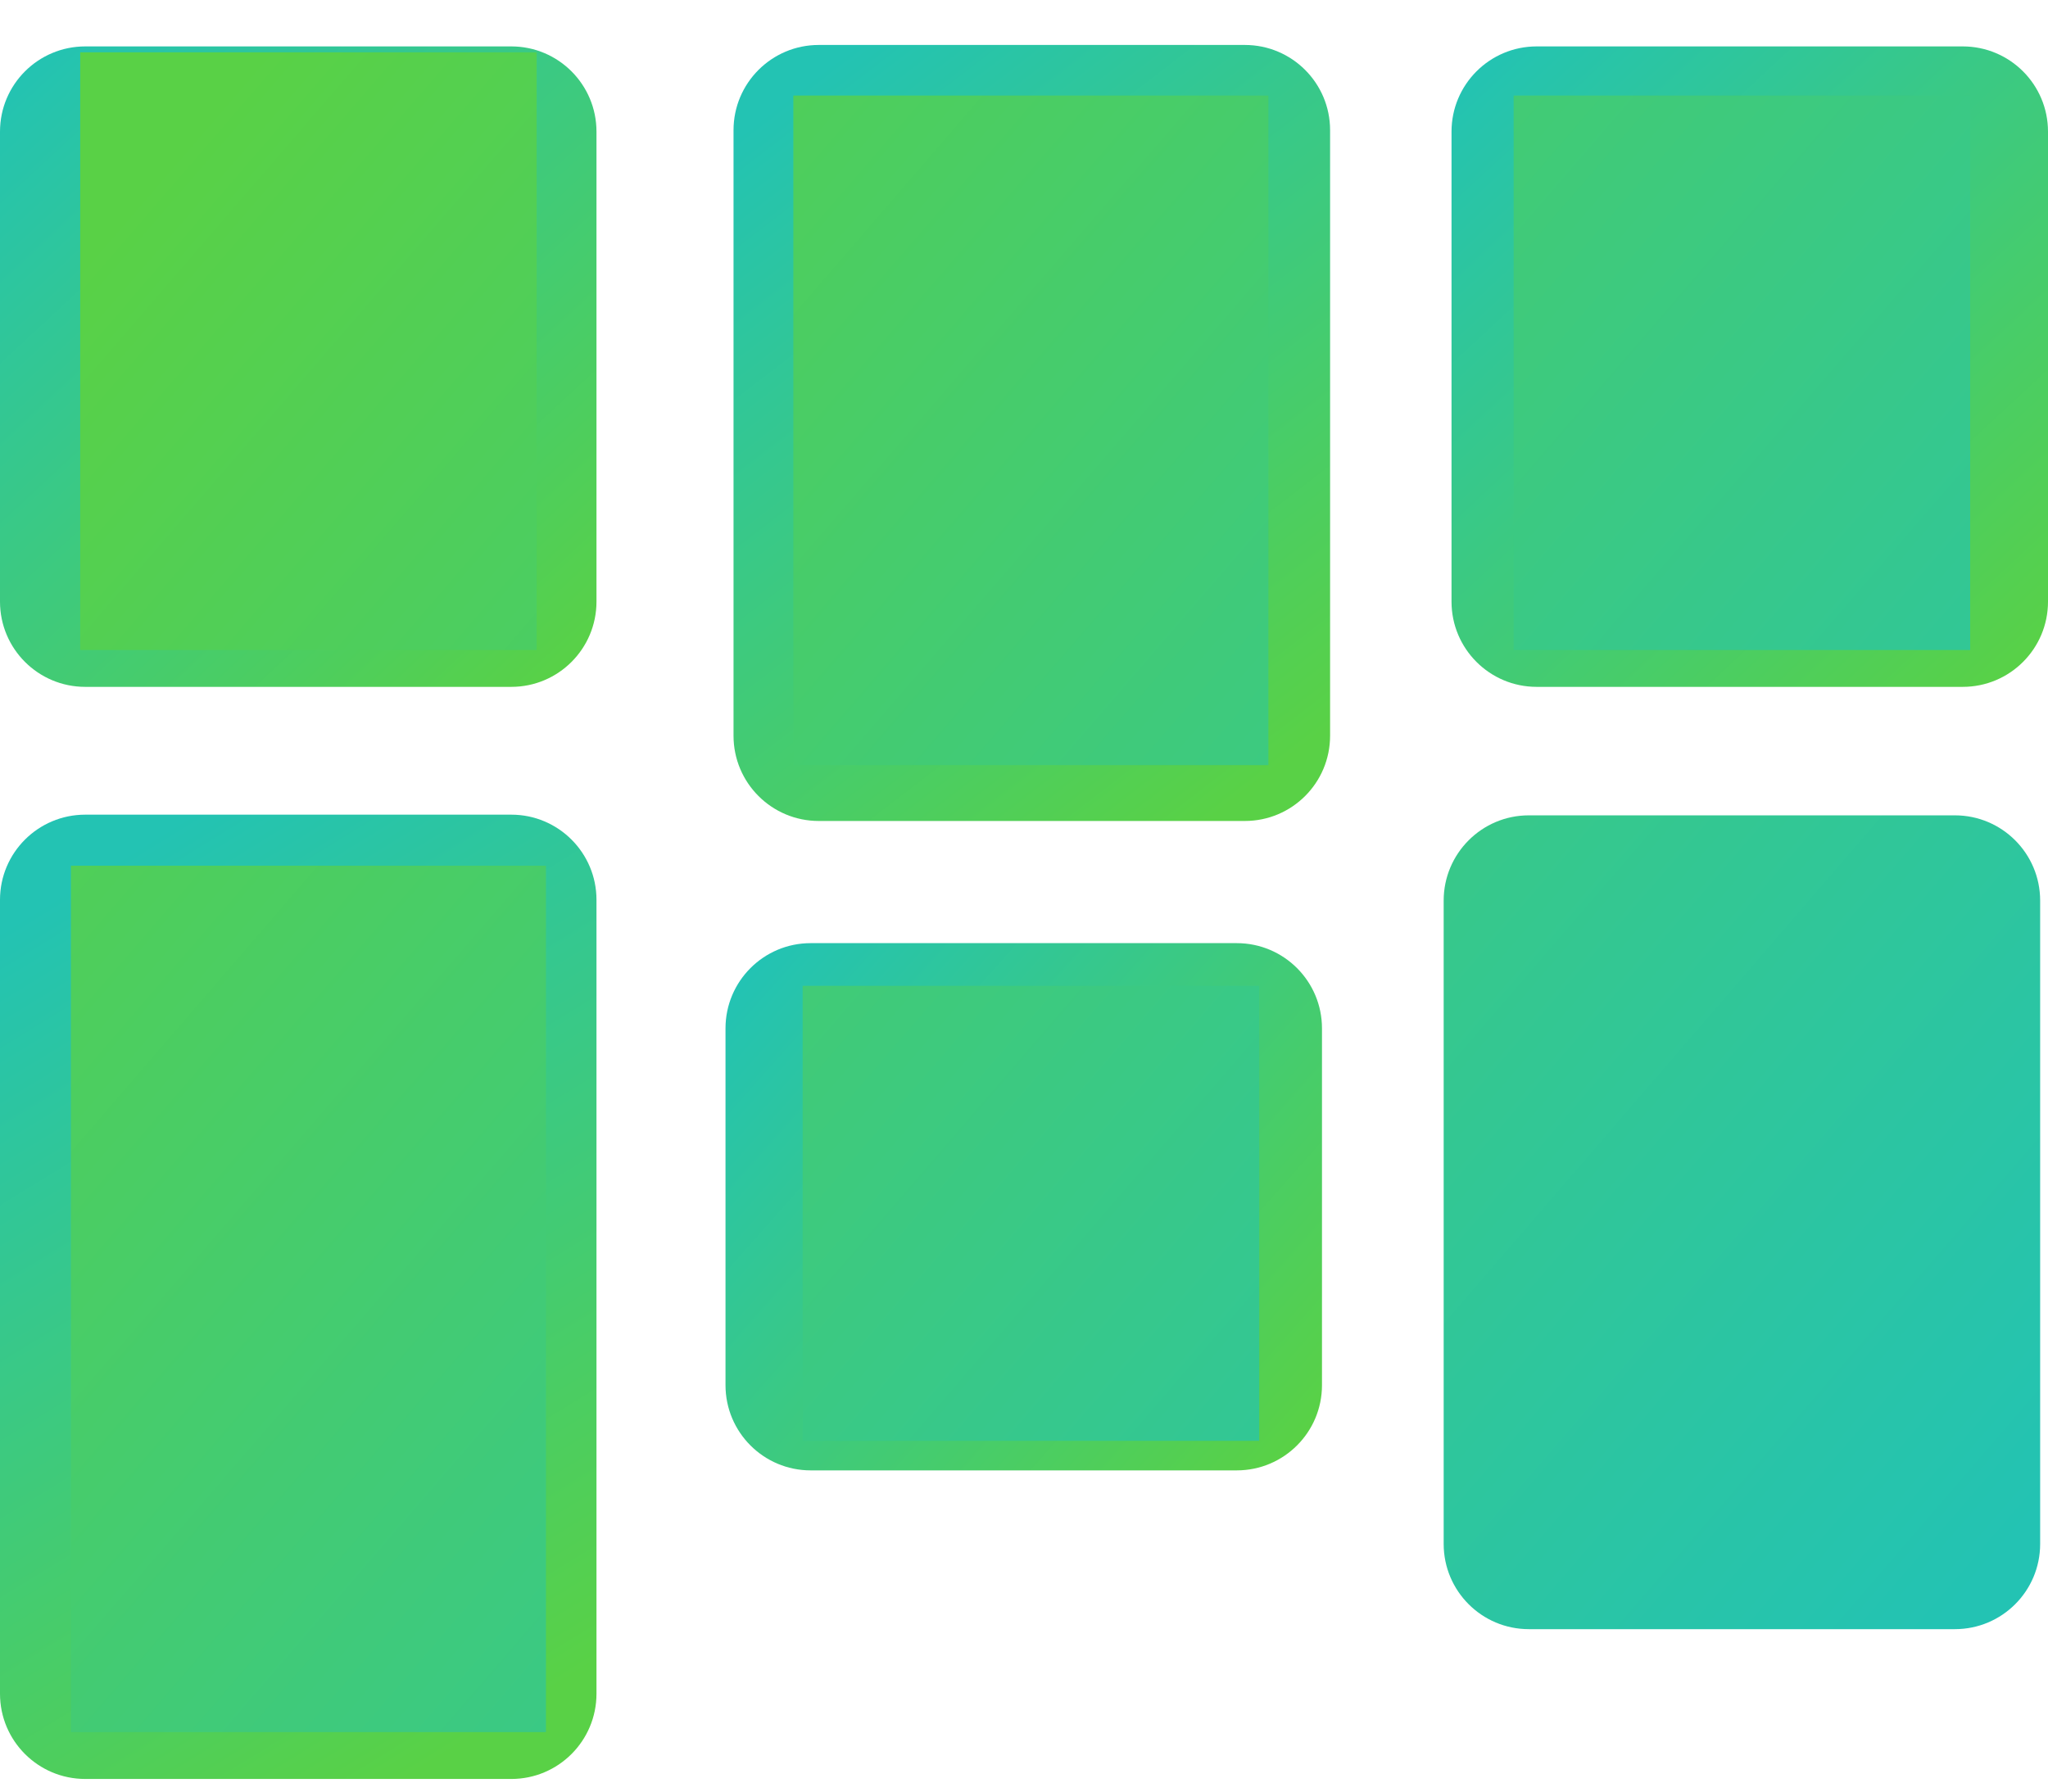 <?xml version="1.0" encoding="UTF-8"?>
<svg width="24px" height="21px" viewBox="0 0 24 21" version="1.1" xmlns="http://www.w3.org/2000/svg" xmlns:xlink="http://www.w3.org/1999/xlink">
    <title>roadmaps-cards</title>
    <defs>
        <linearGradient x1="20.468%" y1="0%" x2="79.532%" y2="100%" id="linearGradient-1">
            <stop stop-color="#23C3B3" offset="0%"></stop>
            <stop stop-color="#59D146" offset="100%"></stop>
        </linearGradient>
        <linearGradient x1="6.644%" y1="0%" x2="93.356%" y2="100%" id="linearGradient-2">
            <stop stop-color="#23C3B3" offset="0%"></stop>
            <stop stop-color="#59D146" offset="100%"></stop>
        </linearGradient>
        <linearGradient x1="30.876%" y1="0%" x2="69.124%" y2="100%" id="linearGradient-3">
            <stop stop-color="#23C3B3" offset="0%"></stop>
            <stop stop-color="#59D146" offset="100%"></stop>
        </linearGradient>
        <linearGradient x1="0%" y1="10.925%" x2="100%" y2="89.075%" id="linearGradient-4">
            <stop stop-color="#23C3B3" offset="0%"></stop>
            <stop stop-color="#59D146" offset="100%"></stop>
        </linearGradient>
        <linearGradient x1="0%" y1="13.601%" x2="100%" y2="86.399%" id="linearGradient-5">
            <stop stop-color="#23C3B3" offset="0%"></stop>
            <stop stop-color="#59D146" offset="100%"></stop>
        </linearGradient>
    </defs>
    <g id="Page-1" stroke="none" stroke-width="1" fill="none" fill-rule="evenodd">
        <g id="Group-22" transform="translate(-301, -183.54)" fill-rule="nonzero">
            <g id="roadmaps-cards" transform="translate(301, 184.067)">
                <path d="M9.595,0.999 L9.595,8.097 L14.588,8.097 L14.588,0.999 L9.595,0.999 Z M9.595,0 L14.588,0 C15.14,0 15.587,0.447 15.587,0.999 L15.587,8.097 C15.587,8.649 15.14,9.096 14.588,9.096 L9.595,9.096 C9.043,9.096 8.596,8.649 8.596,8.097 L8.596,0.999 C8.596,0.447 9.043,0 9.595,0 Z" id="Rectangle-3" fill="url(#linearGradient-1)"></path>
                <g id="Group-5" transform="translate(0, 0.017)">
                    <path d="M0.999,0.999 L0.999,6.508 L5.992,6.508 L5.992,0.999 L0.999,0.999 Z M0.999,0 L5.992,0 C6.543,0 6.99,0.447 6.99,0.999 L6.99,6.508 C6.99,7.06 6.543,7.507 5.992,7.507 L0.999,7.507 C0.447,7.507 0,7.06 0,6.508 L0,0.999 C0,0.447 0.447,0 0.999,0 Z" id="Rectangle-3" fill="url(#linearGradient-2)"></path>
                    <path d="M18.008,0.999 L18.008,6.508 L23.001,6.508 L23.001,0.999 L18.008,0.999 Z M18.008,0 L23.001,0 C23.553,0 24,0.447 24,0.999 L24,6.508 C24,7.06 23.553,7.507 23.001,7.507 L18.008,7.507 C17.457,7.507 17.01,7.06 17.01,6.508 L17.01,0.999 C17.01,0.447 17.457,0 18.008,0 Z" id="Rectangle-3" fill="url(#linearGradient-2)"></path>
                    <path d="M0.999,10.003 L0.999,19.309 L5.992,19.309 L5.992,10.003 L0.999,10.003 Z M0.999,9.005 L5.992,9.005 C6.543,9.005 6.99,9.452 6.99,10.003 L6.99,19.309 C6.99,19.861 6.543,20.308 5.992,20.308 L0.999,20.308 C0.447,20.308 0,19.861 0,19.309 L0,10.003 C0,9.452 0.447,9.005 0.999,9.005 Z" id="Rectangle-3" fill="url(#linearGradient-3)"></path>
                </g>
                <path d="M9.5,11.527 L9.5,15.709 L14.493,15.709 L14.493,11.527 L9.5,11.527 Z M9.5,10.528 L14.493,10.528 C15.045,10.528 15.492,10.975 15.492,11.527 L15.492,15.709 C15.492,16.261 15.045,16.708 14.493,16.708 L9.5,16.708 C8.949,16.708 8.502,16.261 8.502,15.709 L8.502,11.527 C8.502,10.975 8.949,10.528 9.5,10.528 Z" id="Rectangle-3" fill="url(#linearGradient-4)"></path>
                <g id="Group-6" transform="translate(12.369, 9.931) rotate(-180) translate(-12.369, -9.931) translate(0.83, 0.086)" fill="url(#linearGradient-5)">
                    <path d="M5.992,1.207 C6.543,1.207 6.99,1.654 6.99,2.206 L6.99,9.747 C6.99,10.298 6.543,10.746 5.992,10.746 L0.999,10.746 C0.447,10.746 0,10.298 0,9.747 L0,2.206 C0,1.654 0.447,1.207 0.999,1.207 L5.992,1.207 Z M17.619,12.684 L22.968,12.684 L22.968,19.69 L17.619,19.69 L17.619,12.684 Z M9.044,11.335 L14.611,11.335 L14.611,19.183 L9.044,19.183 L9.044,11.335 Z M9.152,3.415 L14.502,3.415 L14.502,8.748 L9.152,8.748 L9.152,3.415 Z M17.51,1.13686838e-13 L23.077,1.13686838e-13 L23.077,10.156 L17.51,10.156 L17.51,1.13686838e-13 Z M0.82,12.684 L6.17,12.684 L6.17,19.183 L0.82,19.183 L0.82,12.684 Z" id="Combined-Shape"></path>
                </g>
            </g>
        </g>
    </g>
</svg>